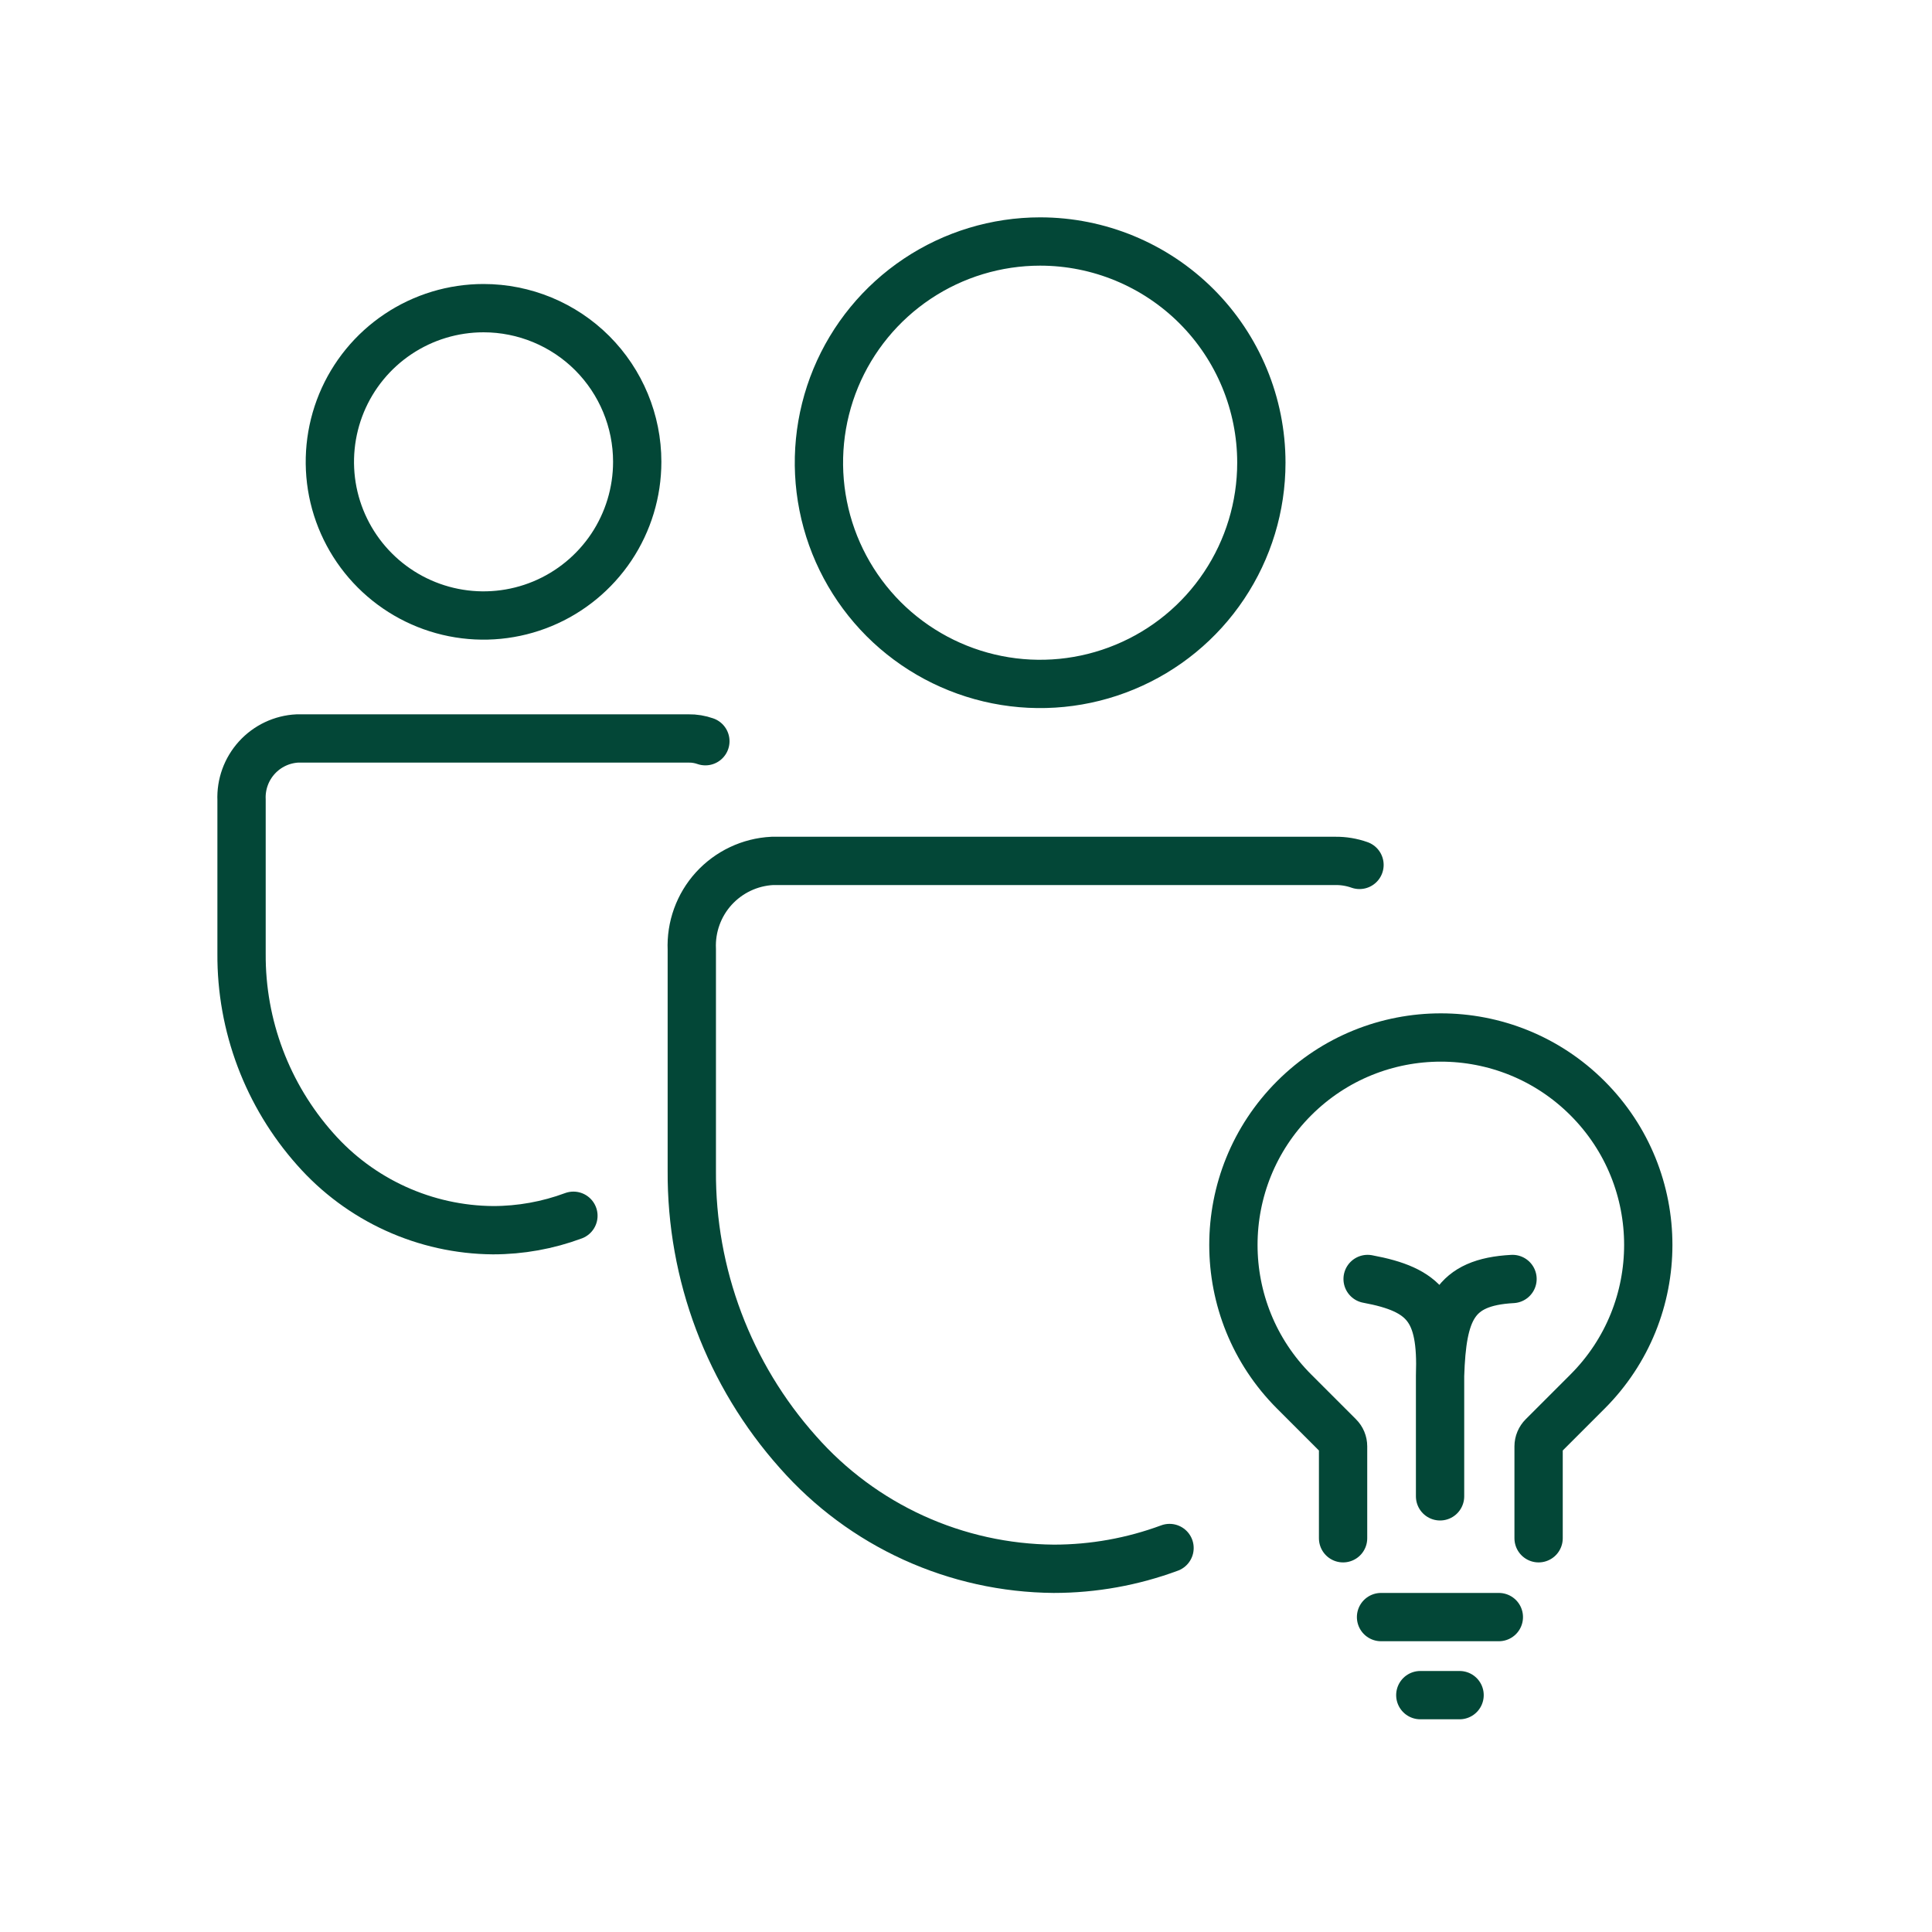 <svg width="40" height="40" viewBox="0 0 40 40" fill="none" xmlns="http://www.w3.org/2000/svg">
<path d="M26.115 9.58C26.115 10.486 25.846 11.371 25.343 12.124C24.84 12.878 24.124 13.465 23.287 13.811C22.451 14.158 21.53 14.249 20.641 14.072C19.753 13.895 18.937 13.459 18.296 12.819C17.656 12.178 17.219 11.362 17.043 10.473C16.866 9.585 16.957 8.664 17.303 7.827C17.65 6.99 18.237 6.275 18.99 5.772C19.743 5.269 20.629 5 21.535 5C22.749 5 23.914 5.483 24.773 6.341C25.632 7.2 26.115 8.365 26.115 9.58Z" stroke="#034737" stroke-linecap="round"/>
<path d="M28.147 17.907C27.986 17.85 27.817 17.822 27.647 17.824H15.989C15.525 17.848 15.091 18.054 14.778 18.397C14.466 18.74 14.303 19.193 14.323 19.656V24.236C14.309 26.384 15.092 28.462 16.522 30.065C17.185 30.817 18 31.421 18.912 31.837C19.825 32.253 20.815 32.472 21.818 32.48C22.639 32.48 23.45 32.333 24.214 32.05" stroke="#034737" stroke-linecap="round"/>
<path d="M13.193 9.561C13.193 10.191 13.006 10.806 12.657 11.329C12.307 11.852 11.81 12.26 11.229 12.501C10.647 12.742 10.008 12.805 9.39 12.682C8.773 12.559 8.206 12.256 7.761 11.811C7.316 11.366 7.013 10.799 6.89 10.182C6.768 9.565 6.831 8.925 7.071 8.344C7.312 7.762 7.72 7.265 8.243 6.916C8.767 6.566 9.382 6.38 10.011 6.38C10.855 6.38 11.664 6.715 12.261 7.311C12.857 7.908 13.193 8.717 13.193 9.561Z" stroke="#034737" stroke-linecap="round"/>
<path d="M14.604 15.346C14.493 15.307 14.375 15.287 14.257 15.289H6.158C5.836 15.305 5.534 15.448 5.317 15.687C5.101 15.925 4.987 16.239 5.001 16.561V19.743C4.991 21.235 5.535 22.678 6.528 23.793C6.989 24.315 7.555 24.734 8.189 25.023C8.823 25.312 9.511 25.465 10.208 25.47C10.778 25.47 11.342 25.368 11.872 25.171" stroke="#034737" stroke-linecap="round"/>
<path d="M27.807 31.848V29.945C27.807 29.867 27.776 29.792 27.72 29.737L26.794 28.811C25.117 27.134 25.117 24.415 26.794 22.738C28.472 21.061 31.191 21.061 32.868 22.738C34.545 24.415 34.545 27.134 32.868 28.811L31.942 29.737C31.887 29.792 31.855 29.867 31.855 29.945V31.848" stroke="#034737" stroke-linecap="round"/>
<path d="M28.315 26.48C29.507 26.701 29.863 27.114 29.815 28.48M29.815 28.48V30.98M29.815 28.48C29.859 27.141 30.097 26.545 31.315 26.48" stroke="#034737" stroke-linecap="round"/>
<path d="M28.593 33.48H31.032M29.406 35.096H30.219" stroke="#034737" stroke-linecap="round"/>
</svg>
